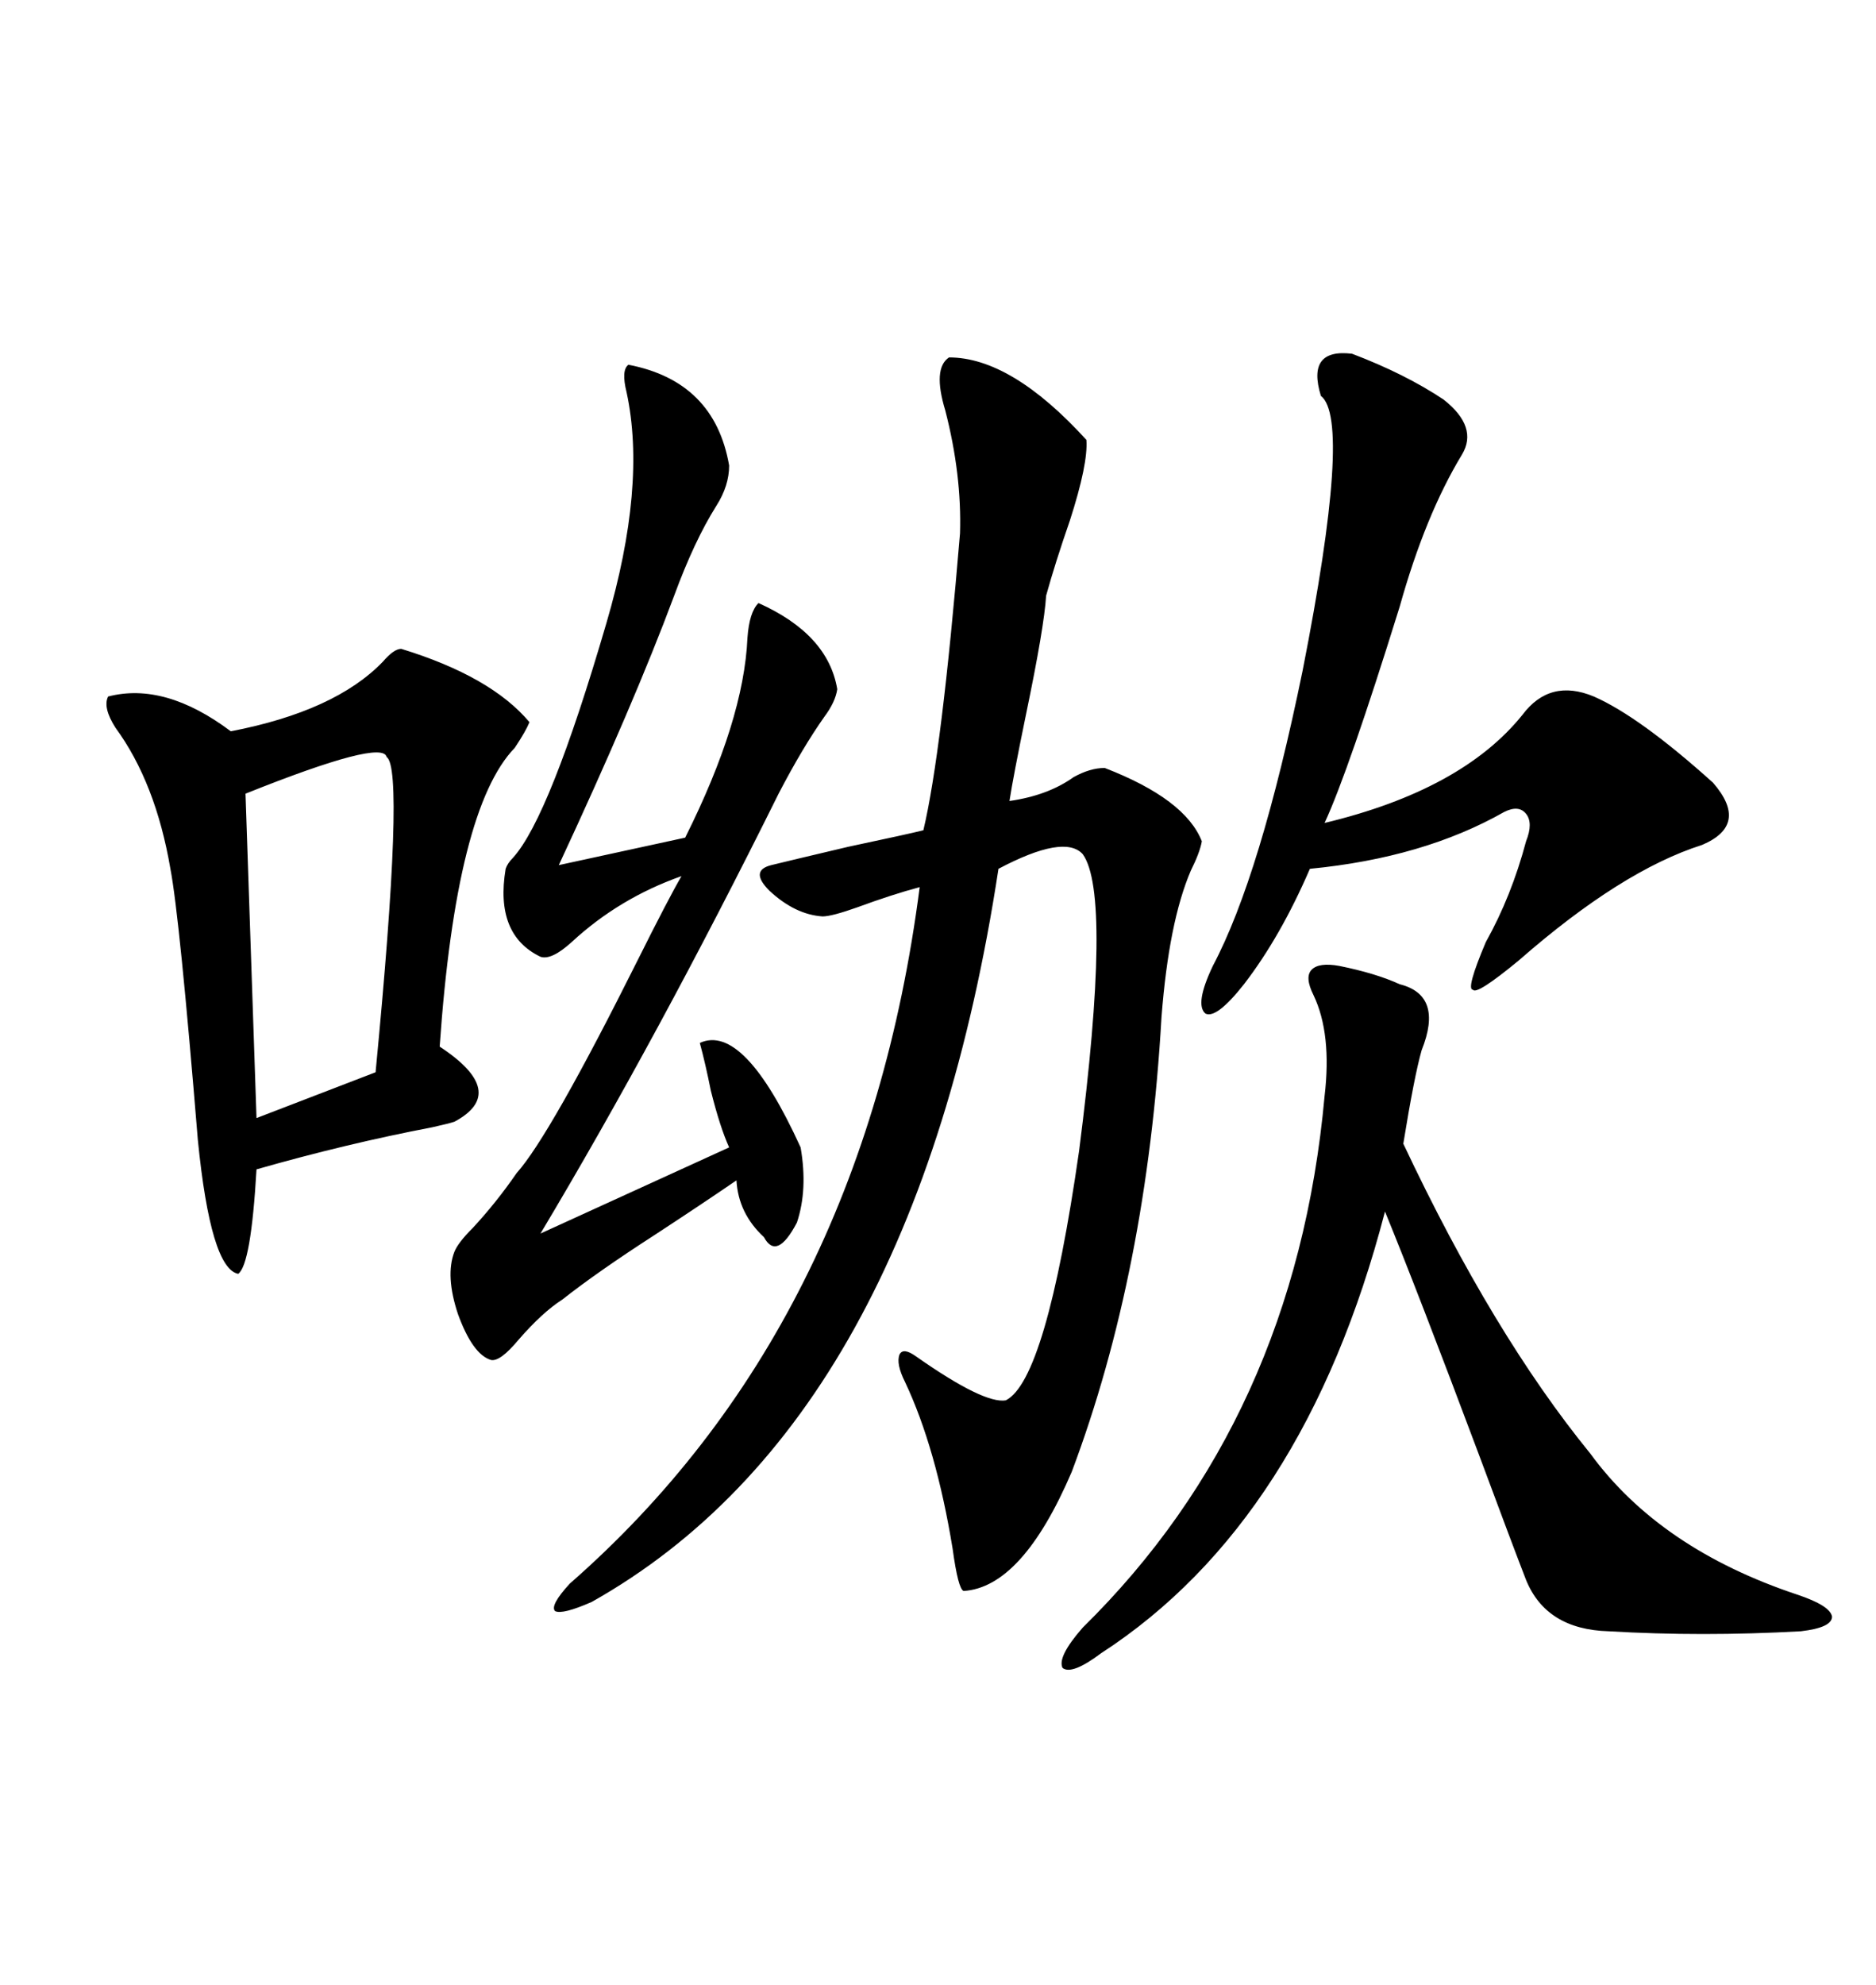 <svg xmlns="http://www.w3.org/2000/svg" xmlns:xlink="http://www.w3.org/1999/xlink" width="300" height="317.285"><path d="M151.76 57.13L151.76 57.13Q161.72 57.13 173.73 70.31L173.73 70.31Q174.02 74.12 171.09 83.20L171.09 83.20Q168.75 89.94 167.29 95.21L167.29 95.21Q166.99 100.20 164.06 114.26L164.06 114.26Q162.01 124.22 161.43 128.03L161.43 128.03Q167.58 127.15 171.68 124.22L171.68 124.22Q174.32 122.75 176.66 122.75L176.66 122.75Q189.55 127.73 192.19 134.47L192.19 134.47Q191.89 136.23 190.43 139.16L190.43 139.16Q186.91 147.36 185.74 162.60L185.74 162.60Q183.40 203.32 171.39 235.25L171.39 235.25Q163.48 253.71 154.10 254.30L154.10 254.30Q153.22 254.00 152.34 247.56L152.34 247.56Q149.71 231.45 144.73 220.90L144.73 220.90Q143.26 217.97 143.85 216.50L143.85 216.50Q144.43 215.33 146.48 216.80L146.48 216.80Q157.32 224.41 160.84 223.83L160.84 223.83Q167.29 220.61 172.56 183.98L172.56 183.98Q177.83 142.97 173.14 136.52L173.14 136.52Q170.21 133.30 159.67 138.87L159.67 138.87Q146.19 227.05 94.63 256.05L94.63 256.05Q89.94 258.11 88.77 257.52L88.77 257.52Q87.89 256.64 91.11 253.13L91.11 253.13Q137.99 212.11 147.07 141.80L147.07 141.80Q142.68 142.97 137.11 145.02L137.11 145.02Q133.01 146.48 131.54 146.48L131.54 146.48Q127.15 146.19 123.05 142.38L123.05 142.38Q119.82 139.16 123.34 138.28L123.34 138.28Q125.68 137.70 135.64 135.35L135.64 135.35Q145.31 133.30 147.66 132.71L147.66 132.71Q150.59 120.41 153.52 85.25L153.52 85.25Q153.81 75.88 151.17 65.63L151.17 65.63Q149.12 58.89 151.76 57.13ZM64.16 103.71L64.16 103.71Q78.52 108.11 84.67 115.43L84.67 115.43Q84.08 116.89 82.32 119.53L82.32 119.53Q72.95 129.20 70.31 167.29L70.31 167.29Q81.45 174.61 72.66 179.30L72.66 179.30Q71.78 179.59 69.14 180.18L69.14 180.18Q55.37 182.81 41.02 186.91L41.02 186.91Q40.14 202.15 38.09 203.61L38.09 203.61Q33.69 202.73 31.64 182.23L31.64 182.23Q28.71 146.48 27.25 138.87L27.25 138.87Q24.90 125.10 18.46 116.31L18.46 116.31Q16.41 113.09 17.29 111.33L17.29 111.33Q26.37 108.98 36.91 116.89L36.91 116.89Q53.61 113.67 61.23 105.76L61.23 105.76Q62.99 103.71 64.16 103.71ZM100.49 58.30L100.49 58.30Q114.26 60.94 116.60 74.41L116.60 74.41Q116.60 77.64 114.55 80.86L114.55 80.86Q111.04 86.43 107.81 95.21L107.81 95.21Q101.37 112.50 89.36 138.28L89.36 138.28L109.57 133.89Q118.95 115.14 119.53 101.95L119.53 101.95Q119.82 97.85 121.29 96.39L121.29 96.39Q132.42 101.37 133.89 110.16L133.89 110.16Q133.59 112.21 131.84 114.55L131.84 114.55Q128.32 119.53 124.51 126.86L124.51 126.86Q105.18 165.82 86.43 197.17L86.43 197.17L116.60 183.40Q115.14 180.18 113.67 174.32L113.67 174.32Q112.79 169.92 111.91 166.70L111.91 166.70Q118.95 163.48 128.03 183.40L128.03 183.40Q129.20 190.14 127.44 195.41L127.44 195.41Q124.22 201.56 122.17 197.75L122.17 197.75Q118.07 193.95 117.77 188.67L117.77 188.67Q112.21 192.48 104.59 197.46L104.59 197.46Q95.51 203.32 89.94 207.71L89.94 207.71Q86.72 209.77 82.91 214.16L82.91 214.16Q79.98 217.68 78.52 217.38L78.52 217.38Q75.59 216.50 73.24 210.06L73.24 210.06Q71.19 203.91 72.66 200.10L72.66 200.10Q73.24 198.63 75.59 196.29L75.59 196.29Q79.39 192.19 82.62 187.50L82.62 187.50Q87.89 181.64 101.95 153.52L101.95 153.52Q106.93 143.55 108.98 140.04L108.98 140.04Q99.02 143.55 91.41 150.59L91.41 150.59Q88.18 153.52 86.43 152.93L86.43 152.93Q79.10 149.41 80.86 138.87L80.86 138.87Q81.15 137.99 82.03 137.11L82.03 137.11Q87.89 130.66 96.97 99.61L96.97 99.61Q103.42 77.64 100.20 62.70L100.20 62.70Q99.32 59.18 100.49 58.30ZM214.16 154.39L214.16 154.39Q220.02 155.57 223.83 157.32L223.83 157.32Q230.86 159.08 227.34 167.87L227.34 167.87Q226.17 171.97 224.41 182.81L224.41 182.81Q238.77 213.28 254.30 232.32L254.30 232.32Q265.43 247.56 287.40 254.88L287.40 254.88Q292.68 256.64 292.97 258.40L292.97 258.40Q292.97 260.16 287.99 260.74L287.99 260.74Q272.17 261.62 257.23 260.74L257.23 260.74Q247.27 260.45 244.04 252.54L244.04 252.54Q241.99 247.27 236.43 232.32L236.43 232.32Q226.76 206.54 221.48 193.65L221.48 193.65Q208.59 243.16 176.07 264.26L176.07 264.26Q171.39 267.77 169.92 266.60L169.92 266.60Q169.04 264.84 173.14 260.16L173.14 260.16Q207.13 226.76 211.82 175.20L211.82 175.20Q212.99 165.23 210.06 159.08L210.06 159.08Q208.59 156.15 209.77 154.98L209.77 154.98Q210.94 153.81 214.16 154.39ZM223.83 96.97L223.83 96.97Q215.63 123.34 211.82 131.54L211.82 131.54Q233.79 126.27 243.46 114.26L243.46 114.26Q247.85 108.40 254.88 111.33L254.88 111.33Q262.21 114.55 273.93 125.10L273.93 125.10Q279.79 131.84 272.17 135.06L272.17 135.06Q259.28 139.16 242.87 153.52L242.87 153.52Q236.13 159.08 235.55 158.20L235.55 158.20Q234.38 158.20 237.60 150.59L237.60 150.59Q241.70 143.26 244.04 134.47L244.04 134.47Q245.21 131.54 244.04 130.08L244.04 130.08Q242.87 128.61 240.53 129.79L240.53 129.79Q227.64 137.11 209.47 138.87L209.47 138.87Q204.79 149.71 198.93 157.32L198.93 157.32Q194.53 162.89 192.77 162.01L192.77 162.01Q191.02 160.55 193.95 154.39L193.95 154.39Q201.56 140.04 208.30 107.23L208.30 107.23Q216.21 67.09 211.23 63.28L211.23 63.28Q208.89 55.66 216.21 56.54L216.21 56.54Q224.71 59.77 230.86 63.87L230.86 63.87Q236.43 68.26 233.79 72.66L233.79 72.66Q227.93 82.32 223.83 96.97ZM61.82 121.00L61.82 121.00Q61.23 118.07 39.26 126.86L39.26 126.86L41.02 178.71L60.06 171.39Q64.75 122.75 61.82 121.00Z"/></svg>